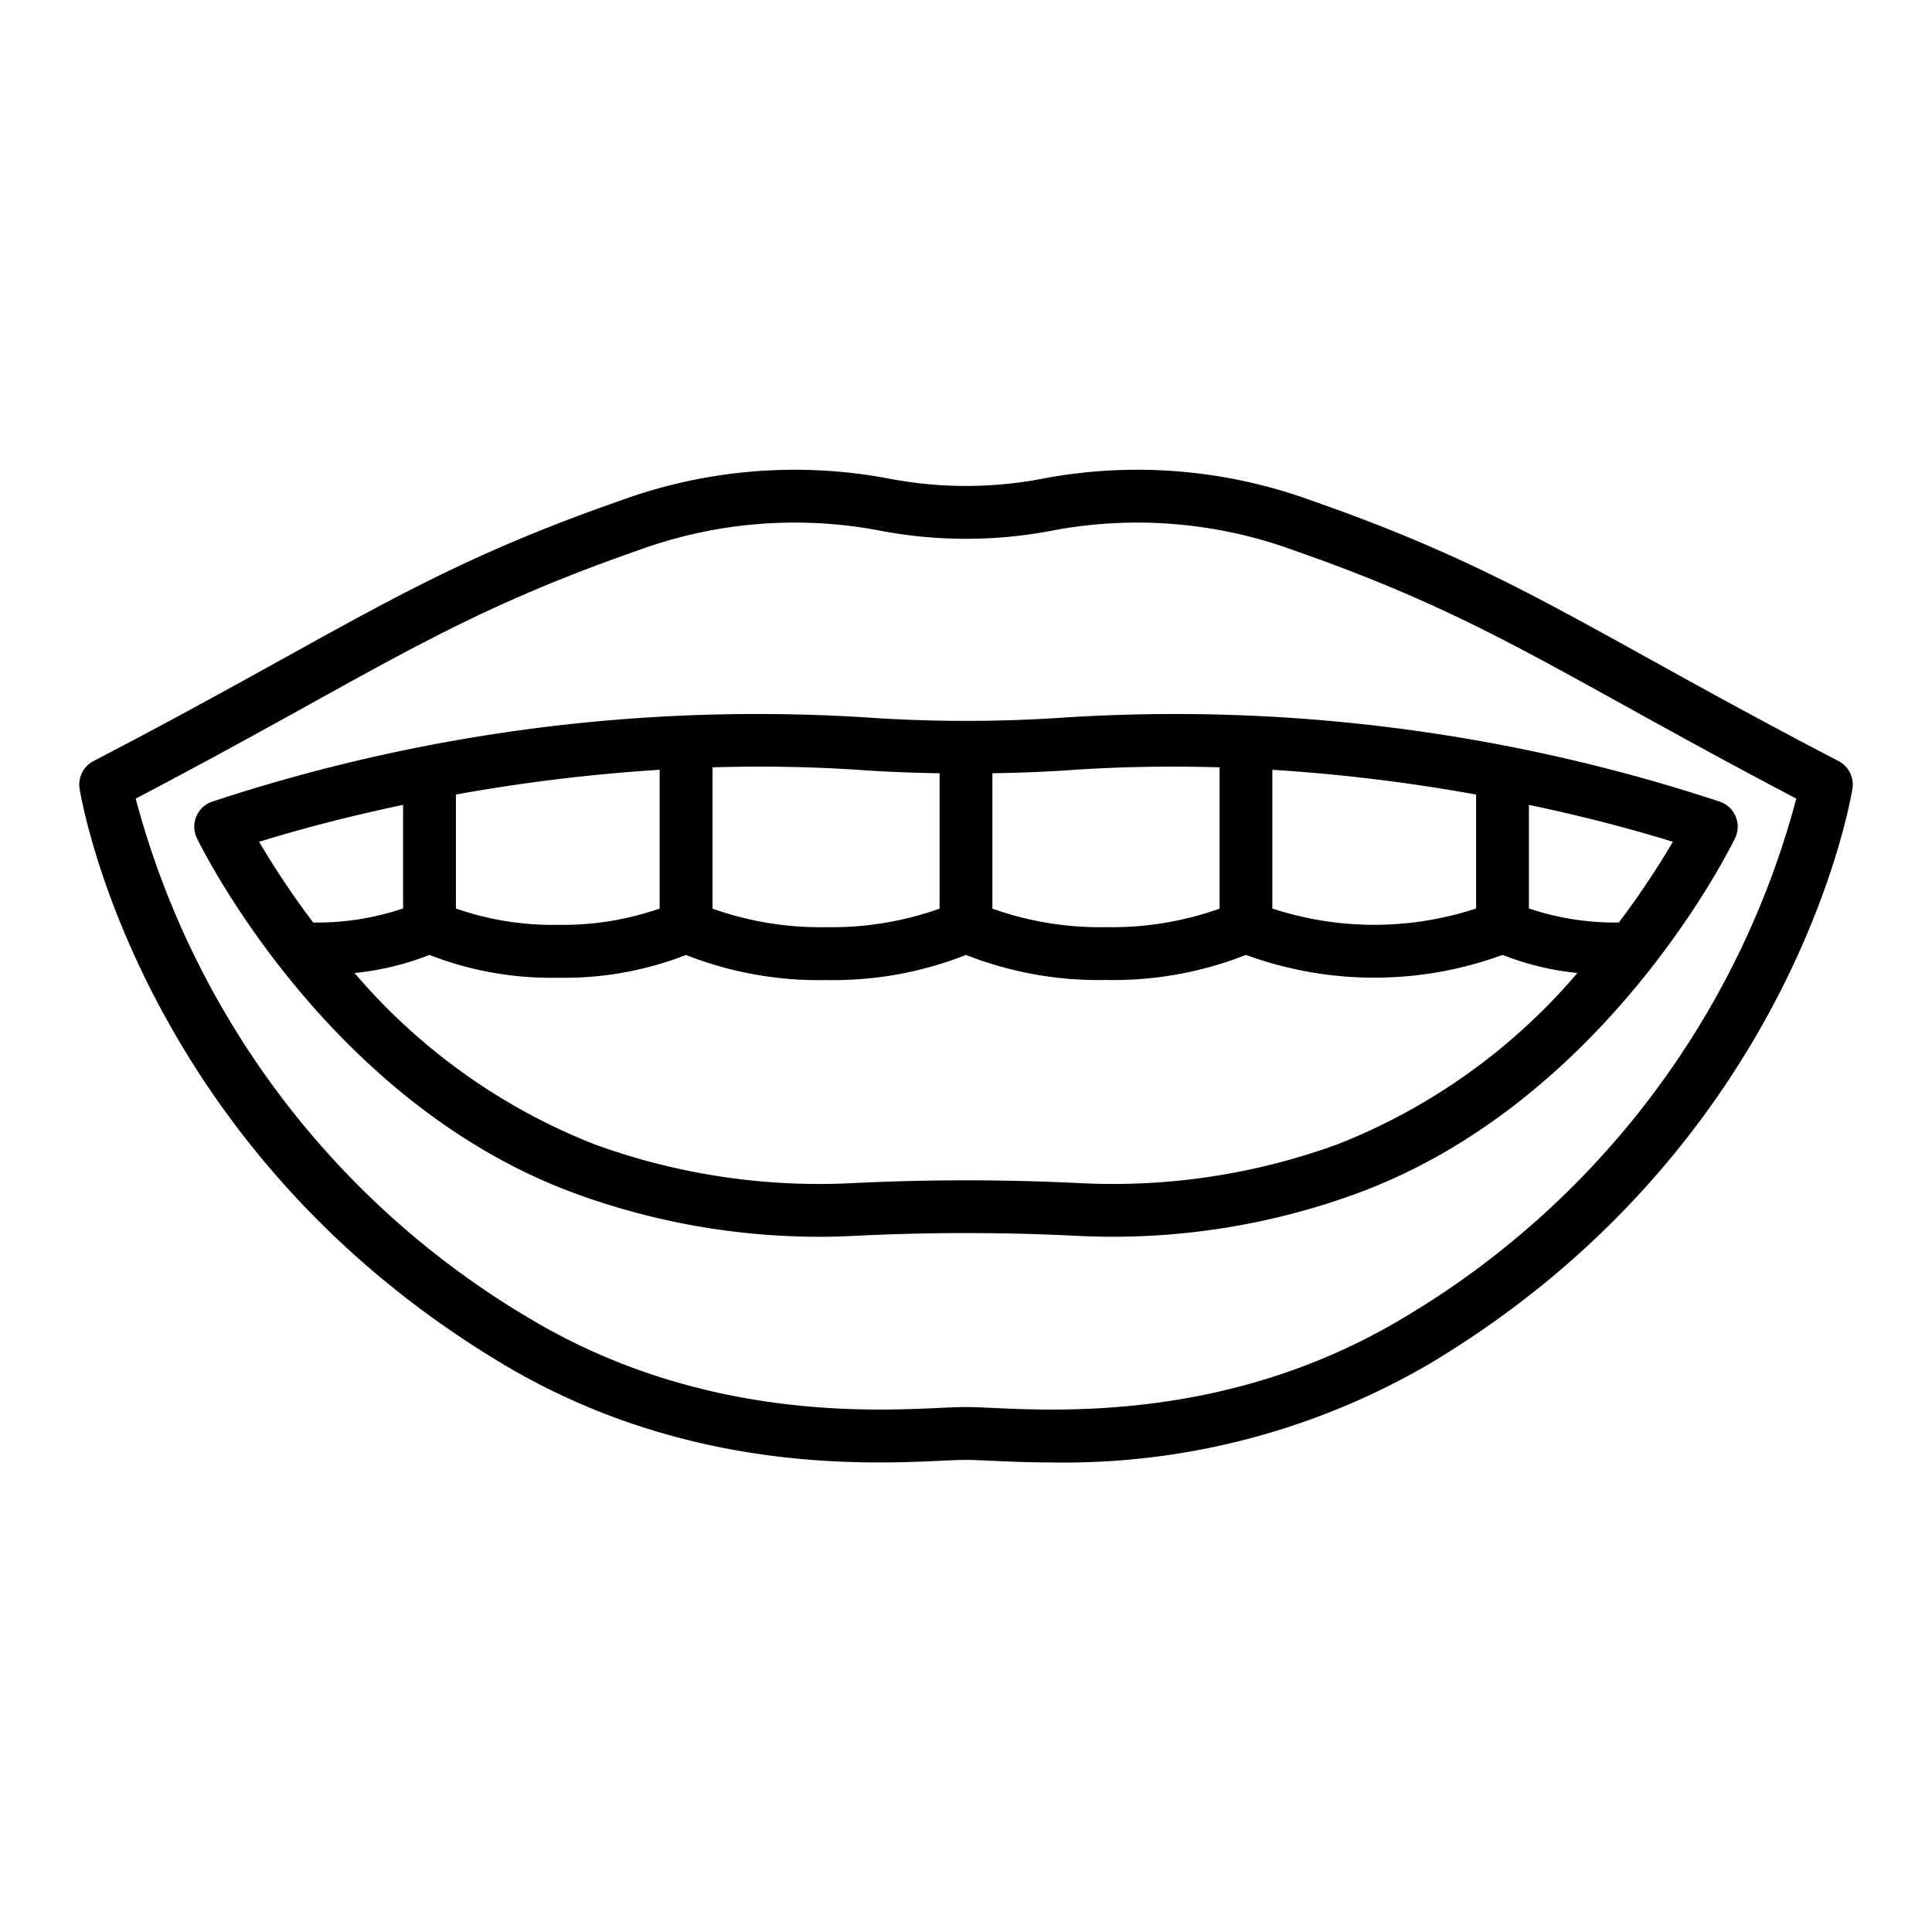<svg height="512" viewBox="0 0 128 128" width="512" xmlns="http://www.w3.org/2000/svg"><g><path d="m121.808 50.423c-5.153-2.682-9.135-4.887-12.648-6.832-7.808-4.324-12.966-7.181-22.26-10.425a33.669 33.669 0 0 0 -17.658-1.485 27.02 27.02 0 0 1 -10.488 0 33.668 33.668 0 0 0 -17.654 1.485c-9.292 3.244-14.45 6.1-22.258 10.425-3.513 1.945-7.495 4.15-12.648 6.832a1.751 1.751 0 0 0 -.92 1.832c.157.965 4.1 23.791 28.017 38.1 12.042 7.205 24 6.655 29.1 6.422.659-.03 1.2-.055 1.609-.055s.95.025 1.609.055c1.091.05 2.493.115 4.142.115a48.022 48.022 0 0 0 24.96-6.537c23.919-14.307 27.86-37.133 28.016-38.1a1.75 1.75 0 0 0 -.919-1.832zm-28.893 36.927c-11.138 6.662-22.357 6.15-27.146 5.929-.725-.033-1.32-.059-1.769-.059s-1.044.026-1.77.059c-4.791.217-16.007.734-27.145-5.929a57.018 57.018 0 0 1 -26.095-34.44c4.626-2.426 8.286-4.453 11.546-6.258 7.65-4.237 12.7-7.036 21.715-10.181a30.2 30.2 0 0 1 15.828-1.357 30.41 30.41 0 0 0 11.842 0 30.2 30.2 0 0 1 15.828 1.357c9.01 3.145 14.064 5.944 21.715 10.181 3.26 1.8 6.92 3.832 11.546 6.258a57.018 57.018 0 0 1 -26.095 34.44z"/><path d="m70.614 47.532a95.732 95.732 0 0 1 -13.228 0 115.151 115.151 0 0 0 -43.367 5.592 1.748 1.748 0 0 0 -.972 2.405c.345.712 8.638 17.518 25.075 23.547a47.084 47.084 0 0 0 16.146 2.864c.813 0 1.57-.022 2.266-.057a147.558 147.558 0 0 1 14.932 0 46.971 46.971 0 0 0 18.412-2.807c16.437-6.029 24.73-22.835 25.075-23.547a1.749 1.749 0 0 0 -.973-2.405 115.138 115.138 0 0 0 -43.366-5.592zm-13.47 3.492c1.7.118 3.4.177 5.106.207v8.969a21.3 21.3 0 0 1 -7.523 1.227 21.3 21.3 0 0 1 -7.522-1.227v-9.362c3.195-.095 6.528-.051 9.939.186zm-26.939 1.616a117.8 117.8 0 0 1 13.5-1.64v9.193a19.513 19.513 0 0 1 -6.75 1.08 19.482 19.482 0 0 1 -6.75-1.081zm-3.5.684v6.861a17.762 17.762 0 0 1 -5.954.934 55.4 55.4 0 0 1 -3.584-5.348c1.939-.602 5.249-1.544 9.538-2.447zm61.968 22.467a43.436 43.436 0 0 1 -17.03 2.6 152.239 152.239 0 0 0 -15.287 0 43.436 43.436 0 0 1 -17.029-2.6 40.2 40.2 0 0 1 -15.835-11.325 18.638 18.638 0 0 0 4.958-1.2 22.2 22.2 0 0 0 8.5 1.511 22.2 22.2 0 0 0 8.5-1.508 23.939 23.939 0 0 0 9.276 1.662 23.953 23.953 0 0 0 9.274-1.665 23.946 23.946 0 0 0 9.272 1.66 23.941 23.941 0 0 0 9.277-1.662 24.689 24.689 0 0 0 17 0 18.638 18.638 0 0 0 4.958 1.2 40.2 40.2 0 0 1 -15.834 11.327zm9.122-15.6a21.634 21.634 0 0 1 -13.5 0v-9.191a117.412 117.412 0 0 1 13.5 1.641zm9.454.928a17.807 17.807 0 0 1 -5.954-.933v-6.862c4.288.9 7.6 1.845 9.537 2.447a55.54 55.54 0 0 1 -3.583 5.348zm-26.449-10.28v9.361a21.305 21.305 0 0 1 -7.523 1.227 21.308 21.308 0 0 1 -7.527-1.227v-8.969c1.706-.03 3.411-.089 5.106-.207 3.41-.237 6.744-.281 9.944-.185z"/></g></svg>